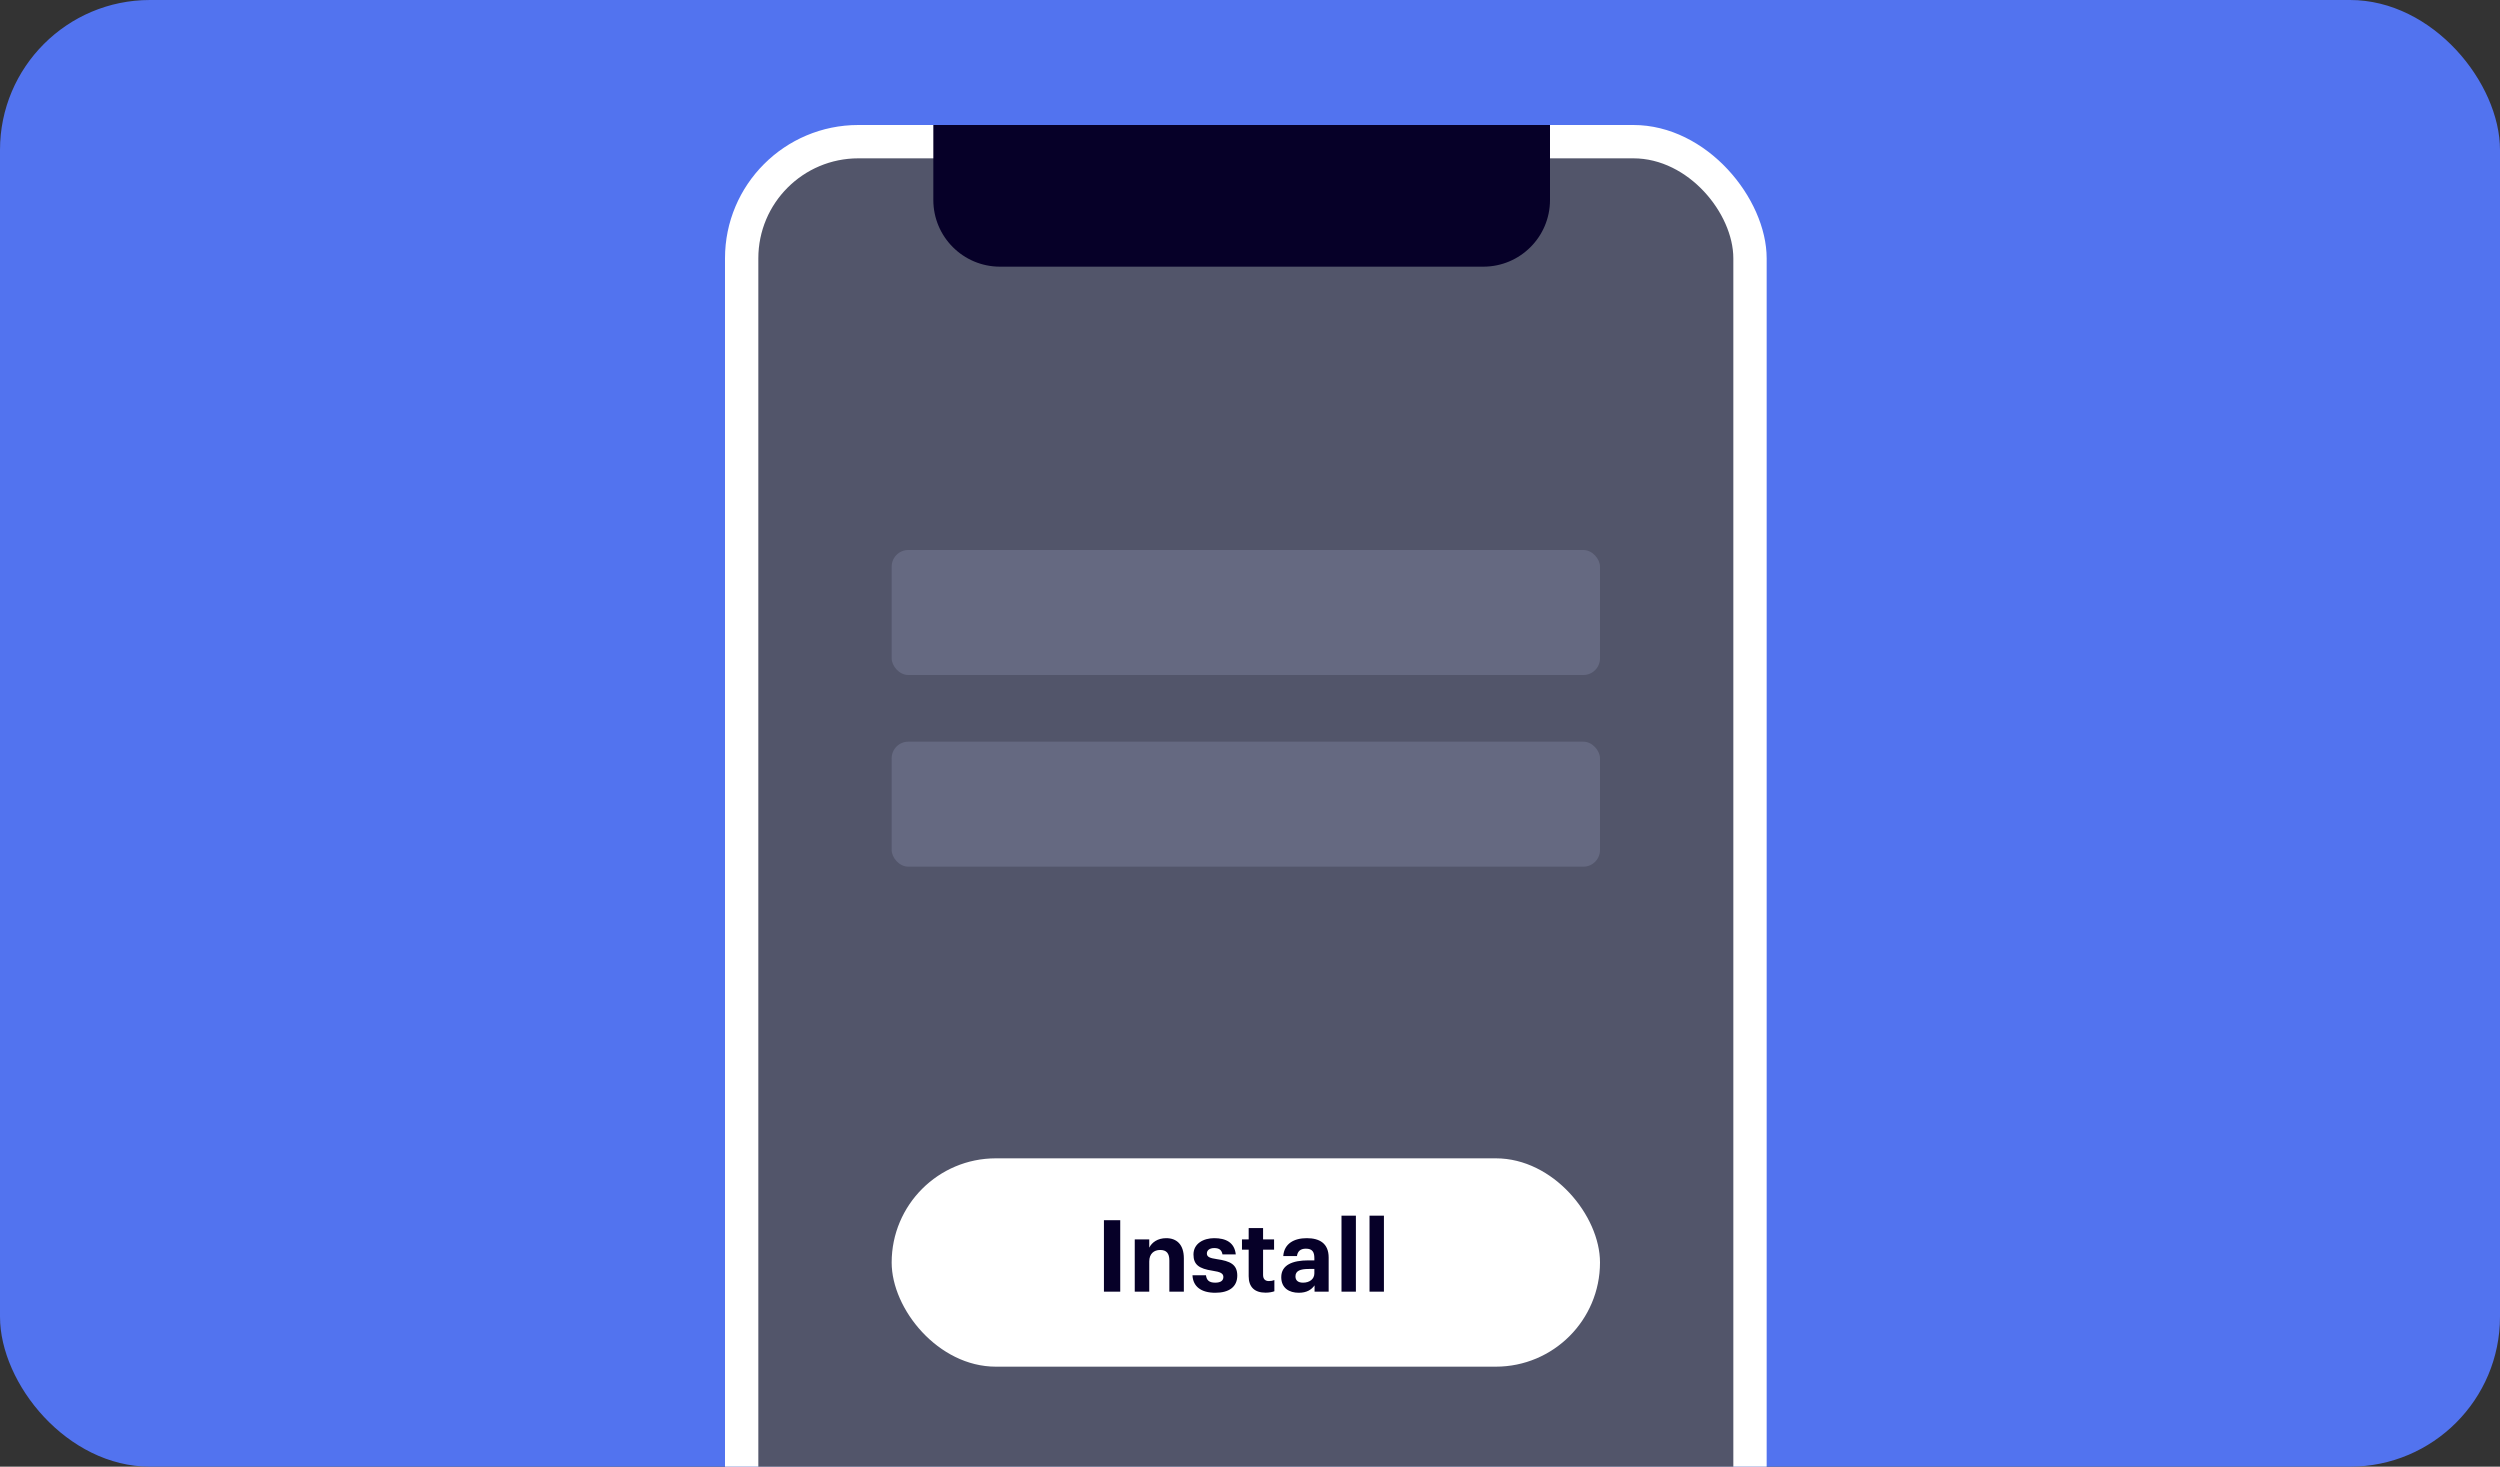 <svg width="300" height="176" viewBox="0 0 300 176" fill="none" xmlns="http://www.w3.org/2000/svg">
<rect x="0" y="0" width="300" height="176" fill="#333333" stroke="none"/>
<g clip-path="url(#clip0_1706_12546)">
<rect width="300" height="176" rx="18" fill="#5273EF"/>
<g clip-path="url(#clip1_1706_12546)">
<rect x="87" y="15" width="125" height="212" rx="16" fill="white"/>
<rect x="91" y="19" width="117" height="212" rx="12" fill="#52556A"/>
<path d="M112 15H186V24C186 28.418 182.418 32 178 32H120C115.582 32 112 28.418 112 24V15Z" fill="#060028"/>
<rect x="107" y="139" width="85" height="25" rx="12.5" fill="white"/>
<path d="M132.472 155H134.428V146.42H132.472V155ZM136.17 155H137.91V151.376C137.91 150.452 138.474 149.996 139.218 149.996C139.986 149.996 140.322 150.404 140.322 151.256V155H142.062V151.004C142.062 149.324 141.186 148.58 139.95 148.58C138.906 148.58 138.222 149.096 137.91 149.72V148.724H136.17V155ZM145.833 155.132C147.489 155.132 148.473 154.424 148.473 153.068C148.473 151.724 147.609 151.328 146.037 151.1C145.125 150.968 144.825 150.812 144.825 150.416C144.825 150.032 145.149 149.768 145.713 149.768C146.313 149.768 146.601 150.008 146.697 150.524H148.293C148.137 149.084 147.093 148.58 145.701 148.58C144.417 148.58 143.217 149.228 143.217 150.536C143.217 151.76 143.865 152.24 145.533 152.492C146.433 152.624 146.805 152.804 146.805 153.236C146.805 153.668 146.493 153.92 145.821 153.92C145.065 153.92 144.789 153.596 144.717 153.032H143.097C143.157 154.388 144.141 155.132 145.833 155.132ZM151.869 155.12C152.337 155.12 152.685 155.036 152.925 154.952V153.608C152.721 153.692 152.529 153.728 152.265 153.728C151.821 153.728 151.569 153.488 151.569 152.984V149.96H152.889V148.724H151.569V147.368H149.841V148.724H149.037V149.96H149.841V153.14C149.841 154.448 150.549 155.12 151.869 155.12ZM155.851 155.132C156.835 155.132 157.387 154.748 157.747 154.244V155H159.439V150.908C159.439 149.204 158.347 148.58 156.811 148.58C155.275 148.58 154.099 149.24 153.991 150.728H155.635C155.707 150.188 156.019 149.84 156.703 149.84C157.495 149.84 157.723 150.248 157.723 150.992V151.244H157.015C155.095 151.244 153.751 151.796 153.751 153.26C153.751 154.58 154.711 155.132 155.851 155.132ZM156.367 153.92C155.731 153.92 155.455 153.62 155.455 153.164C155.455 152.492 156.043 152.276 157.051 152.276H157.723V152.804C157.723 153.5 157.135 153.92 156.367 153.92ZM160.98 155H162.708V145.88H160.98V155ZM164.343 155H166.071V145.88H164.343V155Z" fill="#060028"/>
<rect x="107" y="66" width="85" height="15" rx="2" fill="#656981"/>
<rect x="107" y="89" width="85" height="15" rx="2" fill="#656981"/>
</g>
</g>
<defs>
<clipPath id="clip0_1706_12546">
<rect width="300" height="176" rx="18" fill="white"/>
</clipPath>
<clipPath id="clip1_1706_12546">
<rect x="87" y="15" width="125" height="212" rx="16" fill="white"/>
</clipPath>
</defs>
</svg>